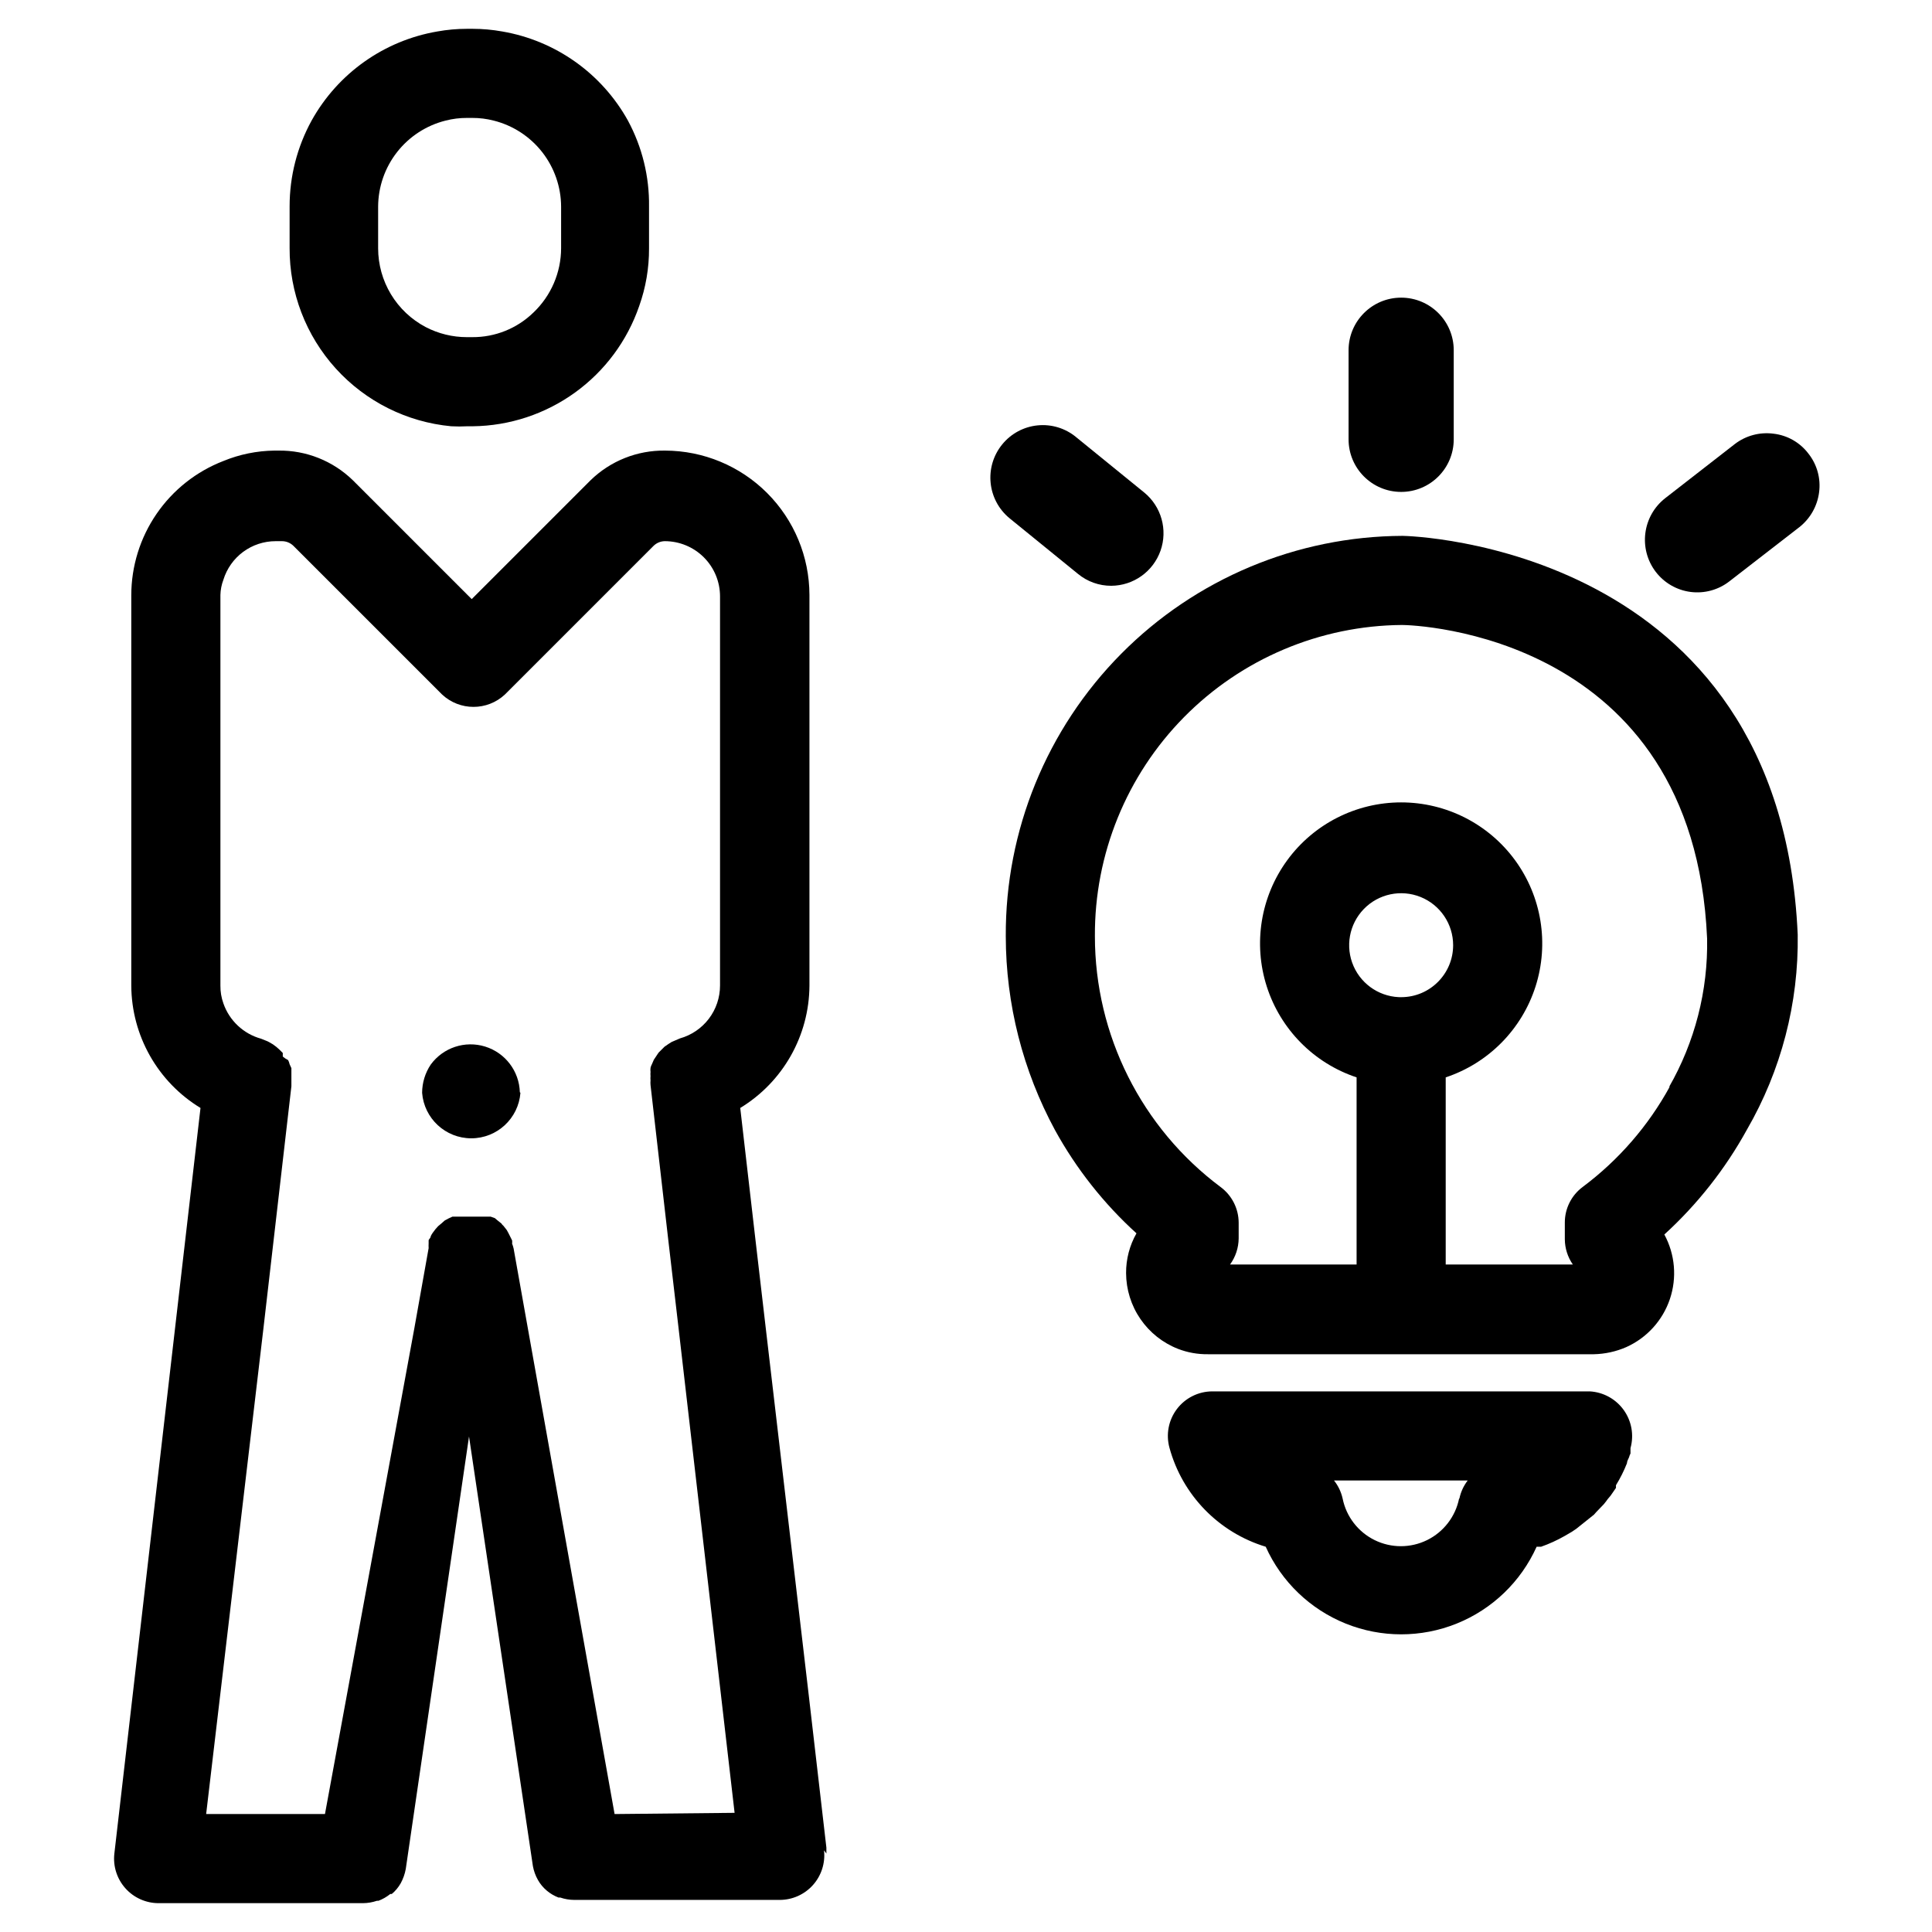 <?xml version="1.0" encoding="UTF-8"?>
<!-- The Best Svg Icon site in the world: iconSvg.co, Visit us! https://iconsvg.co -->
<svg fill="#000000" width="800px" height="800px" version="1.1" viewBox="144 144 512 512" xmlns="http://www.w3.org/2000/svg">
 <g>
  <path d="m515.32 222.88c-7.695 0-13.934 6.238-13.934 13.934v23.617-0.004c0 7.695 6.238 13.934 13.934 13.934 7.695 0 13.934-6.238 13.934-13.934v-23.617 0.004c0-7.695-6.238-13.934-13.934-13.934z"/>
  <path d="m623.25 264.21c-2.227-2.938-5.551-4.844-9.211-5.273-3.668-0.496-7.383 0.496-10.312 2.754l-18.422 14.328c-6.039 4.723-7.16 13.422-2.519 19.52 2.246 2.938 5.57 4.859 9.238 5.332 3.668 0.473 7.371-0.539 10.285-2.812l18.5-14.328v0.004c2.914-2.281 4.812-5.621 5.273-9.289 0.48-3.656-0.543-7.348-2.832-10.234z"/>
  <path d="m447.23 274.52-18.105-14.719v-0.004c-2.848-2.332-6.508-3.438-10.168-3.066-3.664 0.367-7.031 2.18-9.355 5.035-4.867 5.957-3.984 14.73 1.969 19.602l18.105 14.719c2.481 2.047 5.602 3.164 8.816 3.152 5.875-0.035 11.094-3.754 13.055-9.289 1.957-5.539 0.23-11.711-4.316-15.43z"/>
  <path d="m565.31 512.73h-100.05c-3.68 0.012-7.144 1.742-9.367 4.676s-2.949 6.734-1.969 10.281c3.426 12.543 13.059 22.445 25.504 26.215 4.172 9.27 11.77 16.57 21.199 20.367s19.965 3.797 29.398 0c9.43-3.797 17.027-11.098 21.195-20.367h1.184c2.152-0.758 4.234-1.707 6.219-2.836l1.891-1.102 1.18-0.789 4.723-3.777 0.629-0.707 1.969-2.047 0.629-0.789 0.395-0.551 0.789-0.945 0.551-0.789 0.867-1.258v-0.707h-0.004c1.141-1.852 2.117-3.801 2.914-5.824 0-0.551 0.395-1.18 0.551-1.574 0.094-0.355 0.227-0.699 0.391-1.023v-1.418c0.961-3.465 0.297-7.176-1.797-10.098-2.094-2.918-5.398-4.734-8.984-4.938zm-34.637 28.418c-0.973 4.781-4.106 8.844-8.484 10.996-4.383 2.152-9.512 2.152-13.891 0-4.379-2.152-7.516-6.215-8.484-10.996-0.387-1.754-1.168-3.394-2.285-4.801h35.426c-1.09 1.41-1.84 3.055-2.203 4.801zm13.699 2.992v-0.707z"/>
  <path d="m620.41 391.65c-4.566-103.28-103.2-105.64-104.7-105.64h0.004c-28.027 0.105-54.859 11.348-74.586 31.254-19.73 19.902-30.73 46.836-30.586 74.859 0.02 17.957 4.512 35.621 13.066 51.406 5.633 10.234 12.922 19.465 21.57 27.316-1.828 3.215-2.777 6.852-2.754 10.547 0.02 4.344 1.34 8.578 3.797 12.156 2.457 3.582 5.934 6.34 9.977 7.918 2.512 0.969 5.184 1.449 7.875 1.418h102.34c2.953-0.066 5.871-0.707 8.578-1.891 5.449-2.453 9.633-7.059 11.543-12.719 1.91-5.664 1.379-11.863-1.465-17.117 8.766-8 16.16-17.387 21.883-27.785 9.086-15.703 13.738-33.582 13.461-51.723zm-104.7 16.609 0.004 0.004c-5.606 0.16-10.75-3.094-13.008-8.227-2.254-5.133-1.176-11.121 2.731-15.145 3.906-4.023 9.863-5.273 15.059-3.168 5.195 2.109 8.598 7.156 8.602 12.762 0 7.609-6.168 13.777-13.777 13.777zm70.848 23.617h0.004c-5.707 10.457-13.602 19.559-23.145 26.688-2.984 2.223-4.734 5.727-4.723 9.445v4.41c0.02 2.394 0.758 4.727 2.125 6.691h-33.691v-49.594c11.324-3.769 20.172-12.723 23.809-24.094 3.633-11.371 1.621-23.793-5.418-33.438-7.043-9.641-18.262-15.34-30.199-15.34s-23.16 5.699-30.199 15.34c-7.039 9.645-9.055 22.066-5.418 33.438 3.637 11.371 12.48 20.324 23.809 24.094v49.594h-33.535c1.465-2.016 2.262-4.438 2.285-6.93v-4.172c-0.02-3.731-1.801-7.231-4.805-9.445-20.949-15.66-33.293-40.281-33.297-66.441-0.125-21.727 8.375-42.617 23.633-58.082 15.262-15.469 36.035-24.25 57.762-24.414 3.148 0 77.305 2.281 80.844 83.051l0.004-0.004c0.266 13.852-3.246 27.512-10.156 39.52z"/>
  <path d="m363 635.21v-1.574l-4.801-41.484-11.258-96.117-2.754-23.617-4.016-34.793v-0.004c11.332-6.891 18.277-19.168 18.34-32.43v-103.52c-0.02-10.141-4.059-19.859-11.227-27.027-7.172-7.172-16.891-11.207-27.031-11.23-7.371-0.109-14.48 2.727-19.758 7.871l-31.488 31.488-31.488-31.488c-5.277-5.144-12.387-7.981-19.758-7.871h-1.102c-4.621 0.066-9.188 1-13.461 2.758-7.184 2.777-13.355 7.66-17.711 14.012s-6.688 13.867-6.695 21.566v103.44c0.066 13.262 7.012 25.539 18.344 32.43l-22.828 197.59v0.004c-0.383 3.344 0.68 6.688 2.922 9.199 2.238 2.512 5.441 3.945 8.805 3.945h54.16c1.262-0.012 2.508-0.223 3.699-0.629h0.395c1.141-0.43 2.203-1.043 3.148-1.809h0.395c0.953-0.797 1.75-1.758 2.363-2.836 0.641-1.18 1.094-2.457 1.336-3.777l16.766-114.62 16.926 113.83c0.234 1.301 0.688 2.555 1.34 3.699 0.609 1.082 1.41 2.039 2.363 2.836 0.914 0.77 1.953 1.379 3.07 1.809h0.473-0.004c1.191 0.414 2.441 0.629 3.703 0.633h54.473c3.363 0 6.57-1.438 8.809-3.949 2.238-2.508 3.301-5.856 2.922-9.199zm-56.129-10.469-22.984-128.71-3.777-21.176c-0.098-0.434-0.23-0.852-0.395-1.262 0.031-0.289 0.031-0.578 0-0.867l-0.945-1.887-0.473-0.867-0.867-1.102c-0.223-0.172-0.41-0.387-0.551-0.629l-1.18-0.945-0.551-0.473-1.102-0.395h-10.152l-1.023 0.473-1.023 0.551-0.789 0.707-0.945 0.789-0.707 0.789-0.707 0.945-0.004-0.004c-0.211 0.301-0.398 0.613-0.551 0.945 0 0.395-0.395 0.707-0.551 1.023v0.867c-0.027 0.418-0.027 0.84 0 1.258l-3.777 21.176-23.695 128.79h-31.488l15.191-128.79 7.398-64.078v-4.801l-0.473-1.023h0.004c-0.086-0.383-0.219-0.754-0.395-1.102-0.512-0.254-0.988-0.57-1.418-0.945v-0.945l-0.867-0.867-0.789-0.707-0.945-0.707-0.945-0.551h0.004c-0.324-0.191-0.668-0.348-1.023-0.473l-1.18-0.473c-4.672-1.289-8.41-4.789-9.996-9.367-0.543-1.516-0.809-3.117-0.789-4.723v-103.52c0.035-1.371 0.301-2.731 0.789-4.012 0.91-2.965 2.746-5.559 5.238-7.402 2.496-1.84 5.516-2.836 8.613-2.832h1.656c1.148-0.004 2.254 0.449 3.07 1.258l39.359 39.359c4.691 4.398 11.996 4.398 16.688 0l39.359-39.359c0.797-0.793 1.871-1.242 2.992-1.258 3.883 0 7.609 1.543 10.355 4.289s4.285 6.469 4.285 10.352v103.12c0 3.172-1.039 6.262-2.957 8.789-1.918 2.531-4.613 4.363-7.668 5.223l-2.203 0.945-0.867 0.551-1.023 0.707-1.574 1.574-1.258 1.891-0.473 1.102c-0.18 0.32-0.312 0.664-0.395 1.023-0.047 0.367-0.047 0.734 0 1.102-0.039 0.367-0.039 0.734 0 1.102-0.039 0.367-0.039 0.738 0 1.102-0.039 0.422-0.039 0.84 0 1.262l4.644 40.539 2.754 23.617 14.879 128.71z"/>
  <path d="m310.41 175.96c-6.949-12.512-19.195-21.195-33.297-23.617-2.598-0.469-5.234-0.707-7.871-0.707h-1.496c-2.641 0-5.277 0.238-7.875 0.707-14.102 2.422-26.348 11.105-33.297 23.617-3.828 6.973-5.832 14.797-5.824 22.75v11.02c-0.055 11.801 4.312 23.191 12.238 31.934 7.926 8.742 18.836 14.199 30.586 15.301 1.441 0.078 2.887 0.078 4.328 0h1.418c9.738-0.121 19.199-3.25 27.09-8.957 7.894-5.707 13.828-13.715 16.992-22.926 1.746-4.902 2.625-10.07 2.598-15.273v-11.02c0.113-7.961-1.809-15.82-5.59-22.828zm-42.664 57.387c-3.812 0.004-7.566-0.914-10.945-2.676-3.797-2.004-6.977-5.004-9.195-8.68-2.219-3.676-3.394-7.887-3.398-12.184v-11.02c0.016-5.25 1.785-10.344 5.019-14.48 3.234-4.133 7.758-7.07 12.852-8.348 1.852-0.477 3.754-0.715 5.668-0.707h1.418-0.004c1.914-0.008 3.816 0.23 5.668 0.707 5.094 1.277 9.613 4.215 12.852 8.348 3.234 4.137 5.004 9.23 5.019 14.48v11.02c-0.023 6.43-2.668 12.57-7.32 17.004-4.336 4.231-10.164 6.578-16.219 6.535z"/>
  <path d="m281.92 433.61c-0.527 6.801-6.203 12.055-13.027 12.055s-12.5-5.254-13.027-12.055c0.008-2.664 0.801-5.266 2.281-7.481 3.293-4.512 9.09-6.43 14.422-4.777 5.336 1.656 9.031 6.516 9.195 12.098z"/>
 </g>
</svg>